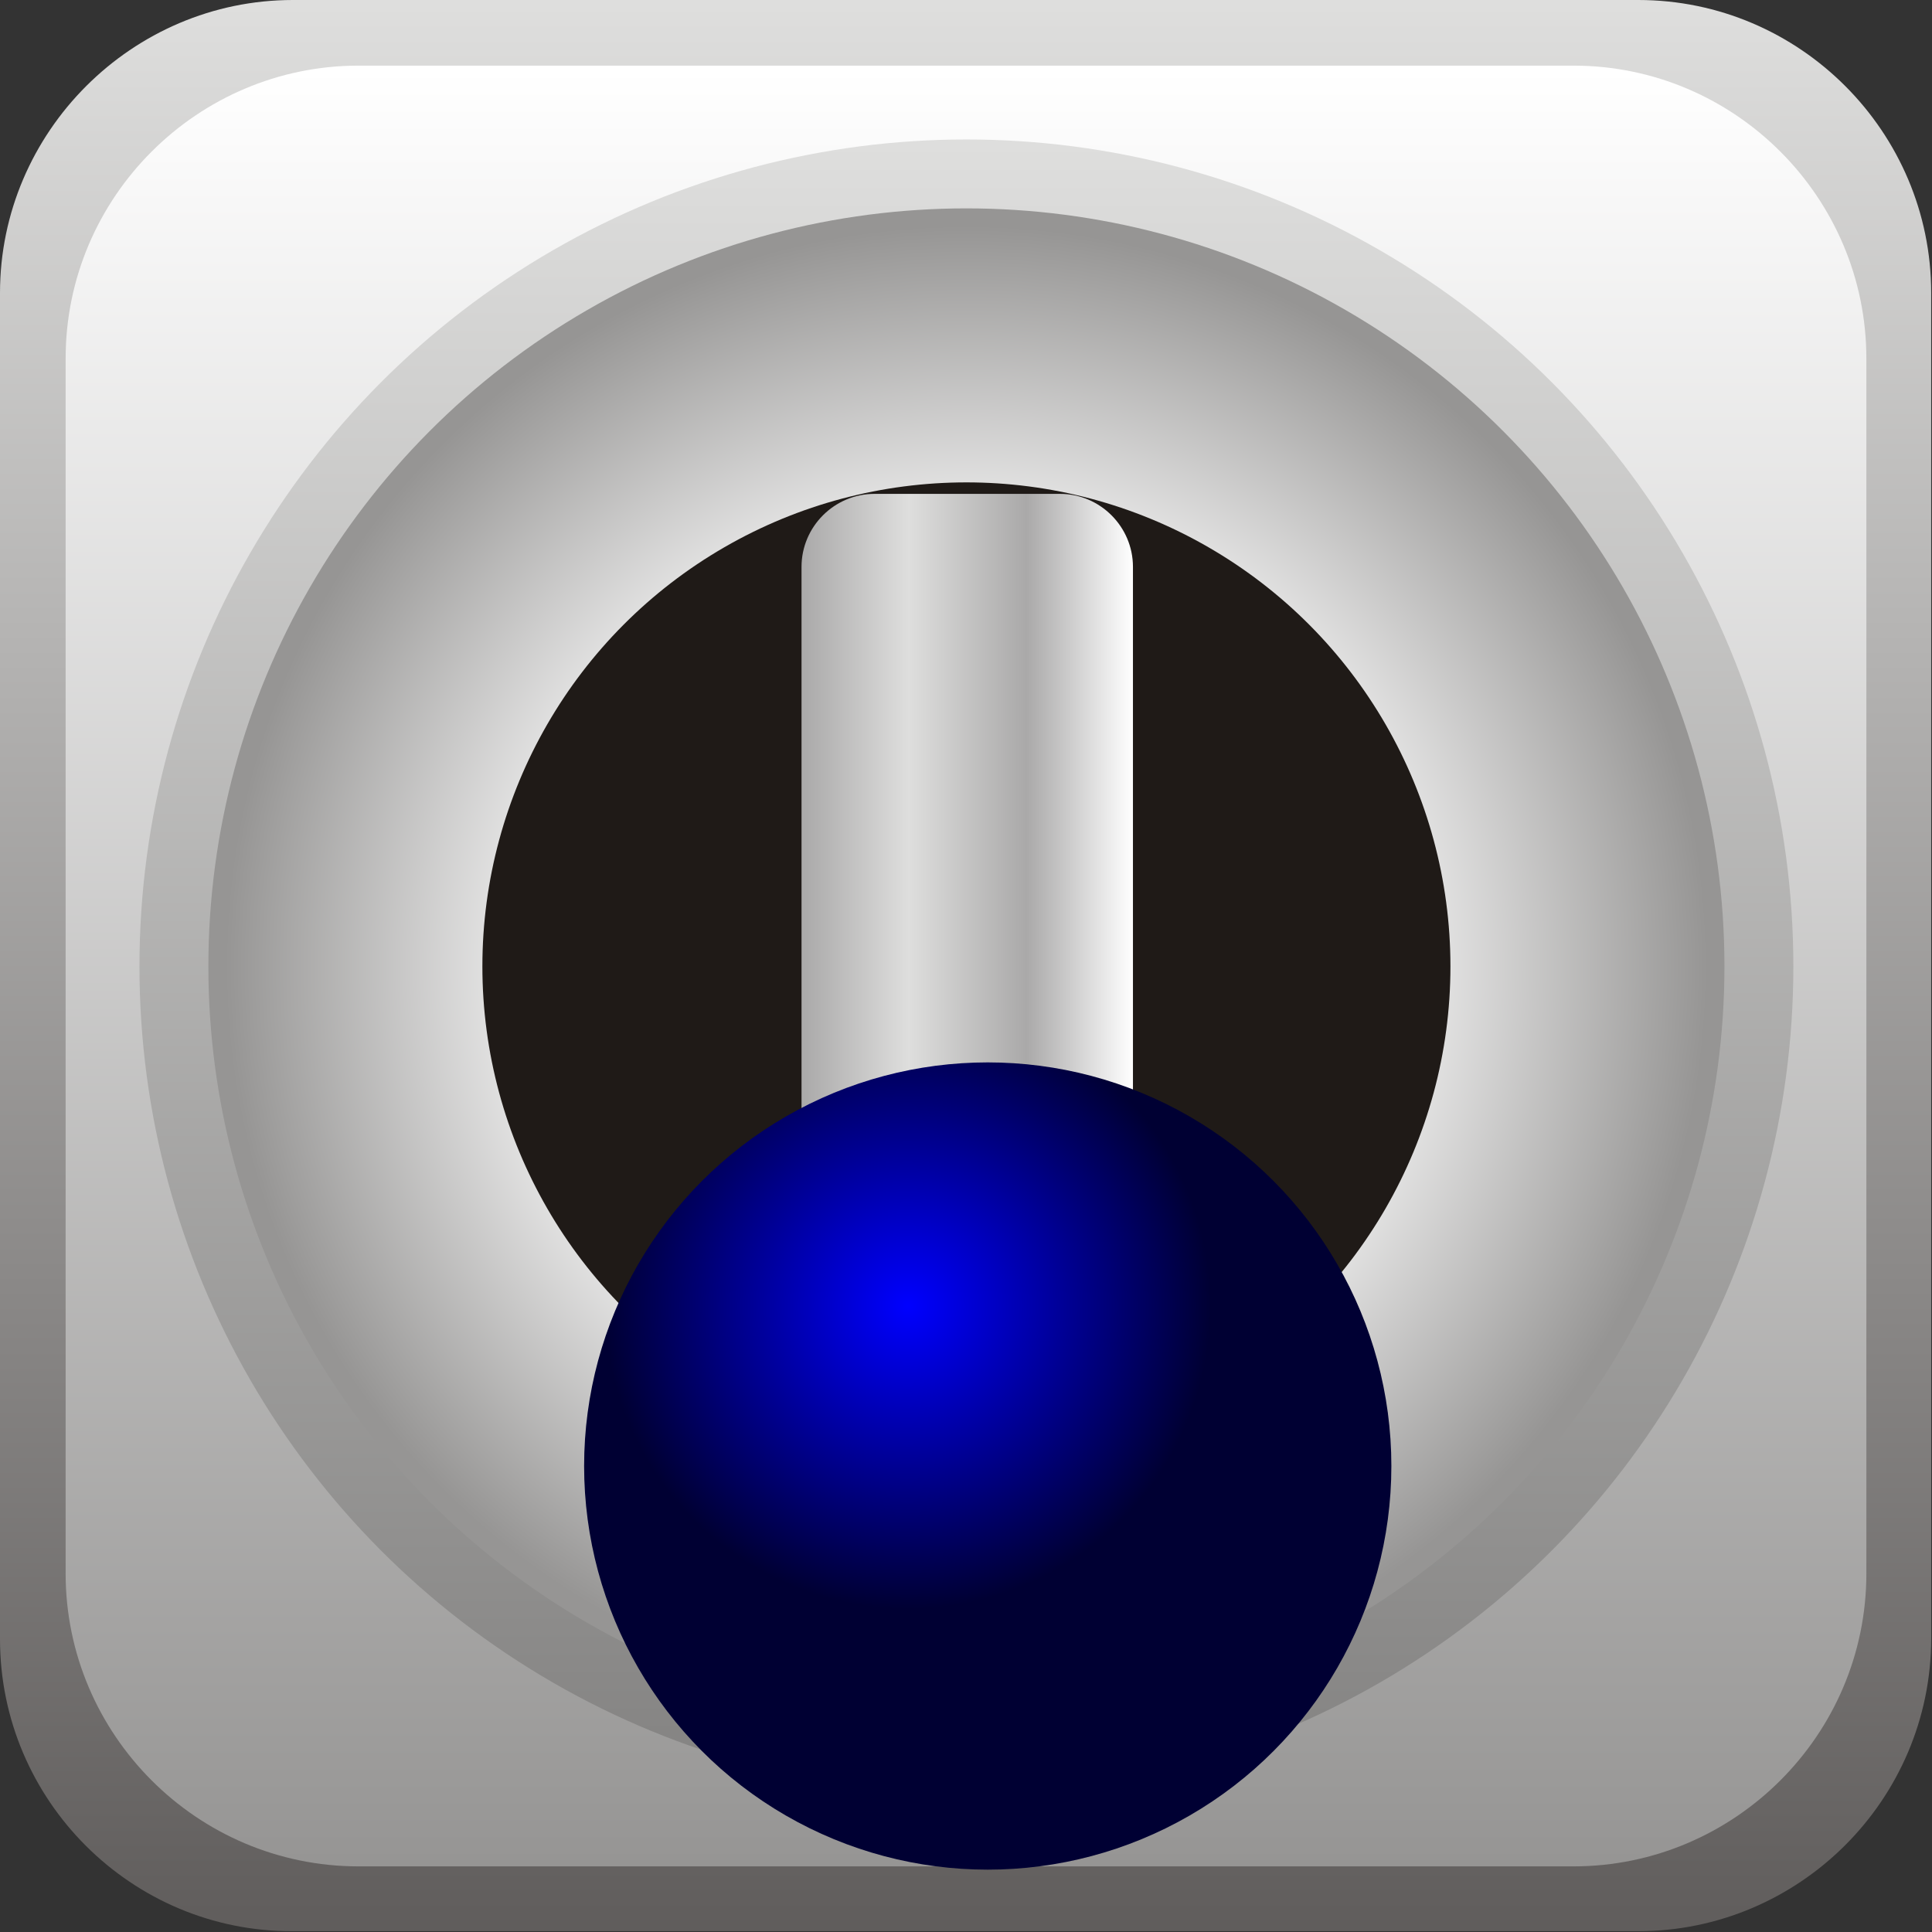 <!--?xml version="1.0" encoding="UTF-8" standalone="no"?-->
<!-- Creator: CorelDRAW -->

<svg xmlns:dc="http://purl.org/dc/elements/1.1/" xmlns:cc="http://creativecommons.org/ns#" xmlns:rdf="http://www.w3.org/1999/02/22-rdf-syntax-ns#" xmlns:svg="http://www.w3.org/2000/svg" xmlns="http://www.w3.org/2000/svg" xmlns:xlink="http://www.w3.org/1999/xlink" xmlns:sodipodi="http://sodipodi.sourceforge.net/DTD/sodipodi-0.dtd" xmlns:inkscape="http://www.inkscape.org/namespaces/inkscape" xml:space="preserve" width="26.364mm" height="26.364mm" style="shape-rendering:geometricPrecision; text-rendering:geometricPrecision; image-rendering:optimizeQuality; fill-rule:evenodd; clip-rule:evenodd" viewBox="0 0 2.355 2.355" id="svg4278" version="1.1" inkscape:version="0.48.3.1 r9886" sodipodi:docname="186.svg"><rect x="0" y="0" width="2.355" height="2.355" fill="#333333" stroke="none"/><sodipodi:namedview pagecolor="#ffffff" bordercolor="#666666" borderopacity="1" objecttolerance="10" gridtolerance="10" guidetolerance="10" inkscape:pageopacity="0" inkscape:pageshadow="2" inkscape:window-width="640" inkscape:window-height="480" id="namedview4336" showgrid="false" inkscape:zoom="2.5263693" inkscape:cx="46.707344" inkscape:cy="46.707344" inkscape:window-x="0" inkscape:window-y="0" inkscape:window-maximized="0" inkscape:current-layer="svg4278"></sodipodi:namedview>
 <defs id="defs4280">
  <style type="text/css" id="style4282">
   
    .fil4 {fill:#1F1A17}
    .fil0 {fill:url(#id0)}
    .fil2 {fill:url(#id1)}
    .fil1 {fill:url(#id2)}
    .fil5 {fill:url(#id3)}
    .fil6 {fill:url(#id4)}
    .fil3 {fill:url(#id5)}
   
  </style>
  <linearGradient id="id0" gradientUnits="userSpaceOnUse" x1="1.178" y1="0" x2="1.178" y2="2.355">
   <stop offset="0" style="stop-color:#DEDEDD" id="stop4285"></stop>
   <stop offset="1" style="stop-color:#605D5C" id="stop4287"></stop>
  </linearGradient>
  <linearGradient id="id1" gradientUnits="userSpaceOnUse" x1="1.178" y1="0.17" x2="1.178" y2="2.185">
   <stop offset="0" style="stop-color:#DEDEDD" id="stop4290"></stop>
   <stop offset="1" style="stop-color:#838281" id="stop4292"></stop>
  </linearGradient>
  <linearGradient id="id2" gradientUnits="userSpaceOnUse" x1="1.178" y1="0.08" x2="1.178" y2="2.275">
   <stop offset="0" style="stop-color:white" id="stop4295"></stop>
   <stop offset="1" style="stop-color:#969594" id="stop4297"></stop>
  </linearGradient>
  <linearGradient id="id3" gradientUnits="userSpaceOnUse" x1="0.977" y1="1.117" x2="1.382" y2="1.117">
   <stop offset="0" style="stop-color:#AAA9A9" id="stop4300"></stop>
   <stop offset="0.322" style="stop-color:#DEDEDD" id="stop4302"></stop>
   <stop offset="0.678" style="stop-color:#AAA9A9" id="stop4304"></stop>
   <stop offset="1" style="stop-color:white" id="stop4306"></stop>
  </linearGradient>
  <radialGradient id="id4" gradientUnits="userSpaceOnUse" cx="1.106" cy="1.591" r="0.371" fx="1.106" fy="1.591">
   <stop offset="0" style="stop-color: rgb(0, 0, 255);" id="stop4309"></stop>
   <stop offset="1" style="stop-color: rgb(0, 0, 51);" id="stop4311"></stop>
  </radialGradient>
  <radialGradient id="id5" gradientUnits="userSpaceOnUse" cx="1.178" cy="1.178" r="0.907" fx="1.178" fy="1.178">
   <stop offset="0" style="stop-color:#969594" id="stop4314"></stop>
   <stop offset="0.502" style="stop-color:white" id="stop4316"></stop>
   <stop offset="1" style="stop-color:#969594" id="stop4318"></stop>
  </radialGradient>
 
  
  
  
  
  
  
  
  
 <linearGradient inkscape:collect="always" xlink:href="#id3" id="linearGradient4342" gradientUnits="userSpaceOnUse" x1="0.977" y1="1.117" x2="1.382" y2="1.117"></linearGradient><linearGradient inkscape:collect="always" xlink:href="#id2" id="linearGradient4348" gradientUnits="userSpaceOnUse" x1="1.178" y1="0.08" x2="1.178" y2="2.275"></linearGradient><linearGradient inkscape:collect="always" xlink:href="#id0" id="linearGradient4351" gradientUnits="userSpaceOnUse" x1="1.178" y1="0" x2="1.178" y2="2.355"></linearGradient></defs>
 <g id="g4356"><path class="fil0" d="m 0.357,0 1.64,0 c 0.197,0 0.357,0.161 0.357,0.357 l 0,1.64 c 0,0.197 -0.161,0.357 -0.357,0.357 l -1.64,0 C 0.161,2.355 0,2.195 0,1.998 L 0,0.357 C 0,0.161 0.161,0 0.357,0 z" id="path4322" style="fill:url(#linearGradient4351)" inkscape:connector-curvature="0"></path><path class="fil1" d="m 0.437,0.08 1.481,0 c 0.197,0 0.357,0.161 0.357,0.357 l 0,1.481 c 0,0.197 -0.161,0.357 -0.357,0.357 l -1.481,0 c -0.197,0 -0.357,-0.161 -0.357,-0.357 l 0,-1.481 c 0,-0.197 0.161,-0.357 0.357,-0.357 z" id="path4324" style="fill:url(#linearGradient4348)" inkscape:connector-curvature="0"></path><circle class="fil2" cx="1.178" cy="1.178" r="1.008" id="circle4326" style="fill:url(#id1)" sodipodi:cx="1.1775301" sodipodi:cy="1.1775301" sodipodi:rx="1.00775" sodipodi:ry="1.00775"></circle><circle class="fil3" cx="1.178" cy="1.178" r="0.924" id="circle4328" style="fill:url(#id5)" sodipodi:cx="1.1775301" sodipodi:cy="1.1775301" sodipodi:rx="0.92382997" sodipodi:ry="0.92382997"></circle><circle class="fil4" cx="1.178" cy="1.178" r="0.59" id="circle4330" sodipodi:cx="1.1775301" sodipodi:cy="1.1775301" sodipodi:rx="0.59011197" sodipodi:ry="0.59011197" style="fill:#1f1a17"></circle><path class="fil5" d="m 1.066,0.602 0.226,0 c 0.049,0 0.089,0.04 0.089,0.089 l 8.9e-6,0.851 c 0,0.049 -0.04,0.089 -0.089,0.089 l -0.226,0 c -0.049,0 -0.089,-0.04 -0.089,-0.089 l 0,-0.851 c 0,-0.049 0.04,-0.089 0.089,-0.089 z" id="path4332" style="fill:url(#linearGradient4342)" inkscape:connector-curvature="0"></path><g inkscape:label="#g4353" id="hmigradengt"><circle sodipodi:ry="0.49234101" sodipodi:rx="0.49234101" sodipodi:cy="1.78745" sodipodi:cx="1.20409" style="fill:url(#id4)" id="circle4334" r="0.492" cy="1.787" cx="1.204" class="fil6"></circle></g></g>
</svg>